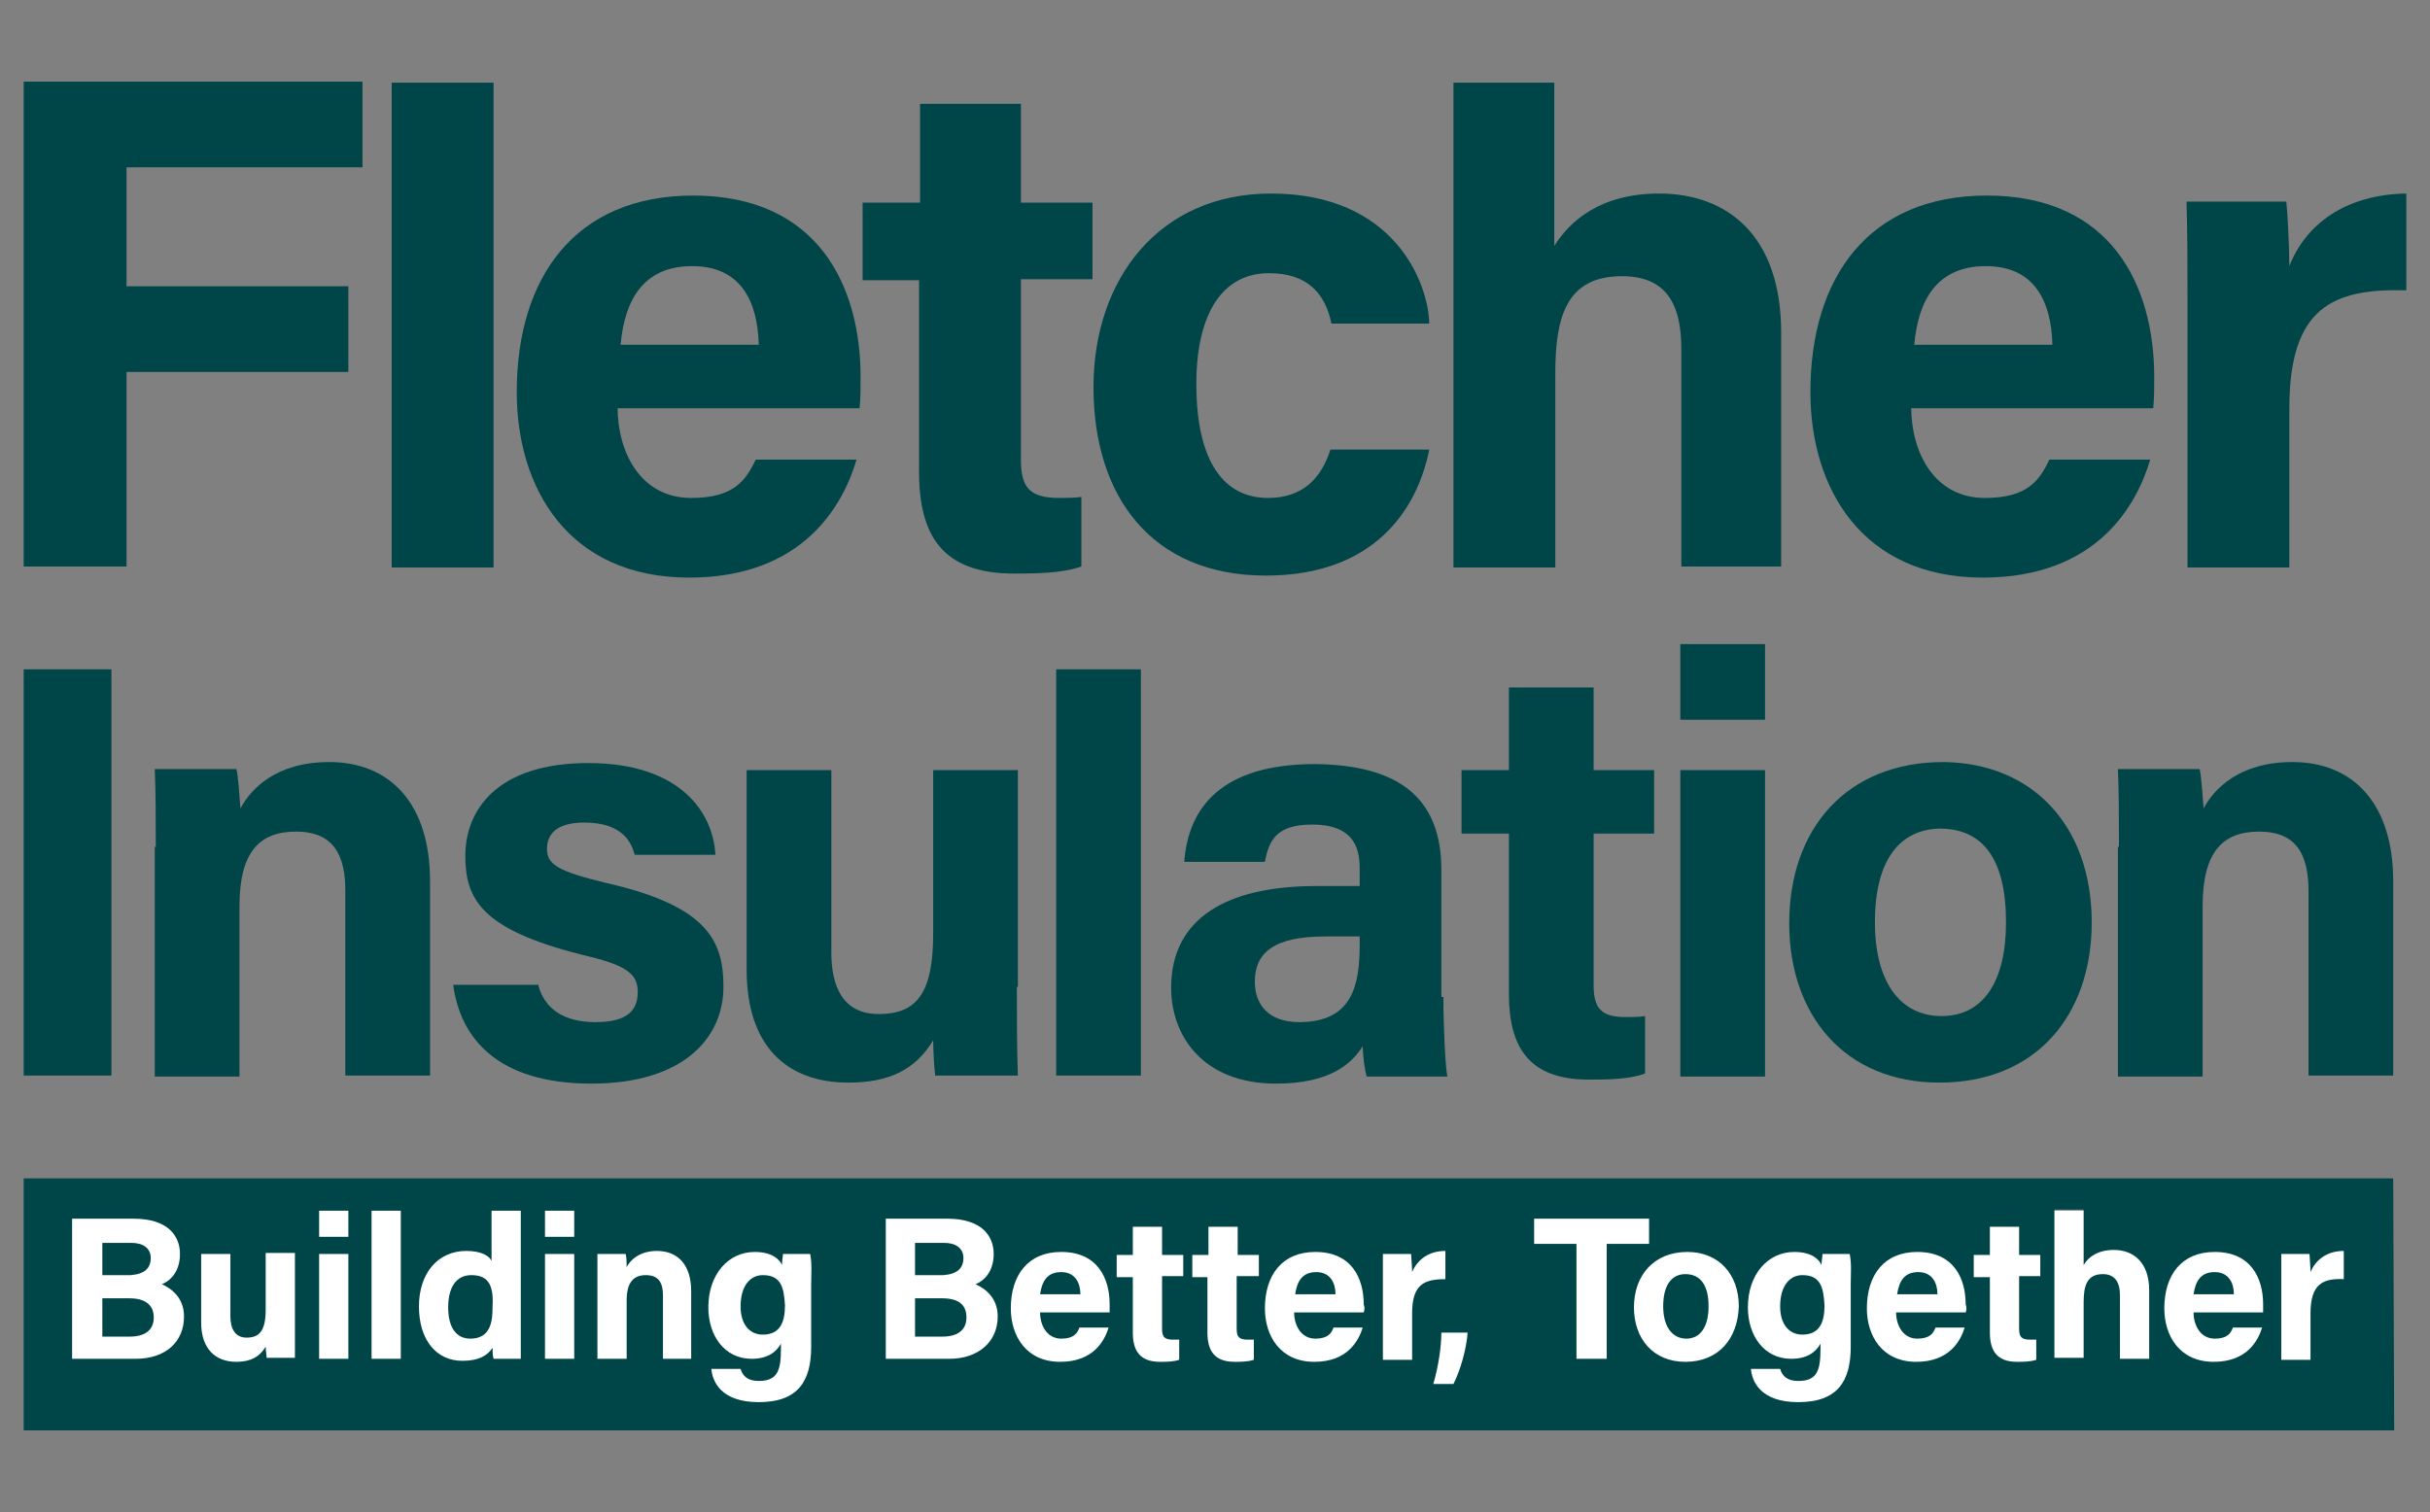 <?xml version="1.0" encoding="UTF-8" standalone="no" ?>
<!DOCTYPE svg PUBLIC "-//W3C//DTD SVG 1.1//EN" "http://www.w3.org/Graphics/SVG/1.1/DTD/svg11.dtd">
<svg xmlns="http://www.w3.org/2000/svg" xmlns:xlink="http://www.w3.org/1999/xlink" version="1.1" width="241" height="150" viewBox="0 0 241 150" xml:space="preserve">
<rect x="0" y="0" width="241" height="150" fill="#808080" stroke="none"/>
<desc>Created with Fabric.js 5.2.4</desc>
<defs>
</defs>
<g transform="matrix(1 0 0 1 120.5 75)" id="2e6369ab-7516-42fa-8b06-84bcf4da41a1"  >
<rect style="stroke: none; stroke-width: 1; stroke-dasharray: none; stroke-linecap: butt; stroke-dashoffset: 0; stroke-linejoin: miter; stroke-miterlimit: 4; fill: rgb(255,255,255); fill-rule: nonzero; opacity: 1; visibility: hidden;" vector-effect="non-scaling-stroke"  x="-120.5" y="-75" rx="0" ry="0" width="241" height="150" />
</g>
<g transform="matrix(Infinity NaN NaN Infinity 0 0)" id="829bb133-b31c-43b9-8ebf-6e34ce23e4ad"  >
</g>
<g transform="matrix(1 0 0 1 120.5 75)"  >
<g style="" vector-effect="non-scaling-stroke"   >
		<g transform="matrix(1 0 0 1 -1.75 55.1)"  >
<rect style="stroke: none; stroke-width: 1; stroke-dasharray: none; stroke-linecap: butt; stroke-dashoffset: 0; stroke-linejoin: miter; stroke-miterlimit: 4; fill: rgb(255,255,255); fill-rule: nonzero; opacity: 1;" vector-effect="non-scaling-stroke"  x="-114.4" y="-10" rx="0" ry="0" width="228.8" height="20" />
</g>
		<g transform="matrix(1 0 0 1 -101.35 -42.85)"  >
<path style="stroke: none; stroke-width: 1; stroke-dasharray: none; stroke-linecap: butt; stroke-dashoffset: 0; stroke-linejoin: miter; stroke-miterlimit: 4; fill: rgb(0,69,71); fill-rule: nonzero; opacity: 1;" vector-effect="non-scaling-stroke"  transform=" translate(-47.9, -54.95)" d="M 31.1 30.9 L 64.7 30.9 L 64.7 39.4 L 41.3 39.4 L 41.3 51.2 L 63.3 51.2 L 63.3 59.7 L 41.3 59.7 L 41.3 79 L 31.1 79 L 31.1 30.9 z" stroke-linecap="round" />
</g>
		<g transform="matrix(1 0 0 1 -76.6 -42.75)"  >
<path style="stroke: none; stroke-width: 1; stroke-dasharray: none; stroke-linecap: butt; stroke-dashoffset: 0; stroke-linejoin: miter; stroke-miterlimit: 4; fill: rgb(0,69,71); fill-rule: nonzero; opacity: 1;" vector-effect="non-scaling-stroke"  transform=" translate(-72.65, -55.05)" d="M 67.6 79.1 L 67.6 31 L 77.7 31 L 77.7 79.1 L 67.6 79.1 z" stroke-linecap="round" />
</g>
		<g transform="matrix(1 0 0 1 -52.2 -36.65)"  >
<path style="stroke: none; stroke-width: 1; stroke-dasharray: none; stroke-linecap: butt; stroke-dashoffset: 0; stroke-linejoin: miter; stroke-miterlimit: 4; fill: rgb(0,69,71); fill-rule: nonzero; opacity: 1;" vector-effect="non-scaling-stroke"  transform=" translate(-97.05, -61.15)" d="M 90 63.2 C 90 67.7 92.3 72.2 97.3 72.2 C 101.5 72.2 102.7 70.5 103.7 68.4 L 113.7 68.4 C 112.4 72.8 108.5 80.1 97.1 80.1 C 85.1 80.1 80 71.2 80 61.7 C 80 50.3 85.8 42.2 97.5 42.2 C 109.9 42.2 114.1 51.2 114.1 60.2 C 114.1 61.5 114.1 62.2 114 63.3 L 90 63.3 z M 104 57 C 103.9 52.8 102.3 49.2 97.4 49.2 C 92.6 49.2 90.7 52.5 90.3 57 L 104 57 z" stroke-linecap="round" />
</g>
		<g transform="matrix(1 0 0 1 -23.55 -41.4)"  >
<path style="stroke: none; stroke-width: 1; stroke-dasharray: none; stroke-linecap: butt; stroke-dashoffset: 0; stroke-linejoin: miter; stroke-miterlimit: 4; fill: rgb(0,69,71); fill-rule: nonzero; opacity: 1;" vector-effect="non-scaling-stroke"  transform=" translate(-125.7, -56.4)" d="M 114.4 42.9 L 120 42.9 L 120 33.1 L 130 33.1 L 130 42.9 L 137.1 42.9 L 137.1 50.5 L 130 50.5 L 130 68.4 C 130 71.1 130.8 72.2 133.8 72.2 C 134.4 72.2 135.3 72.2 136 72.1 L 136 79 C 134 79.7 131.3 79.7 129.3 79.7 C 122.2 79.7 119.9 75.9 119.9 69.6 L 119.9 50.6 L 114.3 50.6 L 114.3 42.9 z" stroke-linecap="round" />
</g>
		<g transform="matrix(1 0 0 1 4.6 -36.85)"  >
<path style="stroke: none; stroke-width: 1; stroke-dasharray: none; stroke-linecap: butt; stroke-dashoffset: 0; stroke-linejoin: miter; stroke-miterlimit: 4; fill: rgb(0,69,71); fill-rule: nonzero; opacity: 1;" vector-effect="non-scaling-stroke"  transform=" translate(-153.85, -60.95)" d="M 170.5 67.4 C 169.3 73.4 165 79.9 154.3 79.9 C 143 79.9 137.2 72.1 137.2 61.2 C 137.2 50.5 143.7 42 154.8 42 C 167 42 170.4 50.8 170.5 54.9 L 160.8 54.9 C 160.2 52 158.5 49.9 154.6 49.9 C 150 49.9 147.4 53.9 147.4 60.9 C 147.4 68.7 150.2 72.2 154.5 72.2 C 158 72.2 159.8 70.2 160.7 67.4 L 170.5 67.4 z" stroke-linecap="round" />
</g>
		<g transform="matrix(1 0 0 1 39.9 -42.75)"  >
<path style="stroke: none; stroke-width: 1; stroke-dasharray: none; stroke-linecap: butt; stroke-dashoffset: 0; stroke-linejoin: miter; stroke-miterlimit: 4; fill: rgb(0,69,71); fill-rule: nonzero; opacity: 1;" vector-effect="non-scaling-stroke"  transform=" translate(-189.15, -55.05)" d="M 182.9 31 L 182.9 47.2 C 184.4 44.8 187.4 42 193.3 42 C 200 42 205.4 46.1 205.4 55.8 L 205.4 79 L 195.5 79 L 195.5 57.4 C 195.5 52.7 193.8 50.2 189.6 50.2 C 184 50.2 183 54.4 183 59.9 L 183 79.1 L 172.9 79.1 L 172.9 31 L 182.9 31 z" stroke-linecap="round" />
</g>
		<g transform="matrix(1 0 0 1 76.1 -36.65)"  >
<path style="stroke: none; stroke-width: 1; stroke-dasharray: none; stroke-linecap: butt; stroke-dashoffset: 0; stroke-linejoin: miter; stroke-miterlimit: 4; fill: rgb(0,69,71); fill-rule: nonzero; opacity: 1;" vector-effect="non-scaling-stroke"  transform=" translate(-225.35, -61.15)" d="M 218.3 63.2 C 218.3 67.7 220.6 72.2 225.6 72.2 C 229.8 72.2 231 70.5 232 68.4 L 242 68.4 C 240.7 72.8 236.8 80.1 225.4 80.1 C 213.4 80.1 208.3 71.2 208.3 61.7 C 208.3 50.3 214.1 42.2 225.8 42.2 C 238.2 42.2 242.4 51.2 242.4 60.2 C 242.4 61.5 242.4 62.2 242.3 63.3 L 218.3 63.3 z M 232.3 57 C 232.2 52.8 230.6 49.2 225.7 49.2 C 220.9 49.2 219 52.5 218.6 57 L 232.3 57 z" stroke-linecap="round" />
</g>
		<g transform="matrix(1 0 0 1 107.25 -37.25)"  >
<path style="stroke: none; stroke-width: 1; stroke-dasharray: none; stroke-linecap: butt; stroke-dashoffset: 0; stroke-linejoin: miter; stroke-miterlimit: 4; fill: rgb(0,69,71); fill-rule: nonzero; opacity: 1;" vector-effect="non-scaling-stroke"  transform=" translate(-256.5, -60.55)" d="M 245.7 52.7 C 245.7 49.1 245.7 45.9 245.6 42.8 L 255.5 42.8 C 255.6 43.6 255.8 47.2 255.8 49.2 C 257.4 45.1 261.3 42.1 267.4 42 L 267.4 51.6 C 260.1 51.4 255.8 53.3 255.8 63.3 L 255.8 79.1 L 245.7 79.1 L 245.7 52.7 z" stroke-linecap="round" />
</g>
		<g transform="matrix(1 0 0 1 -113.8 11.55)"  >
<path style="stroke: none; stroke-width: 1; stroke-dasharray: none; stroke-linecap: butt; stroke-dashoffset: 0; stroke-linejoin: miter; stroke-miterlimit: 4; fill: rgb(0,69,71); fill-rule: nonzero; opacity: 1;" vector-effect="non-scaling-stroke"  transform=" translate(-35.45, -109.35)" d="M 39.8 89.2 L 39.8 129.5 L 31.1 129.5 L 31.1 89.2 L 39.8 89.2 z" stroke-linecap="round" />
</g>
		<g transform="matrix(1 0 0 1 -91.5 16.2)"  >
<path style="stroke: none; stroke-width: 1; stroke-dasharray: none; stroke-linecap: butt; stroke-dashoffset: 0; stroke-linejoin: miter; stroke-miterlimit: 4; fill: rgb(0,69,71); fill-rule: nonzero; opacity: 1;" vector-effect="non-scaling-stroke"  transform=" translate(-57.75, -114)" d="M 44.2 106.8 C 44.2 104.2 44.2 101.4 44.1 99.1 L 52.2 99.1 C 52.4 99.9 52.5 102 52.6 103 C 53.6 101.1 56.1 98.4 61.4 98.4 C 67.5 98.4 71.4 102.6 71.4 110.2 L 71.4 129.5 L 63 129.5 L 63 111.2 C 63 107.7 61.9 105.3 58.1 105.3 C 54.5 105.3 52.5 107.3 52.5 112.7 L 52.5 129.6 L 44.1 129.6 L 44.1 106.8 z" stroke-linecap="round" />
</g>
		<g transform="matrix(1 0 0 1 -62.15 16.6)"  >
<path style="stroke: none; stroke-width: 1; stroke-dasharray: none; stroke-linecap: butt; stroke-dashoffset: 0; stroke-linejoin: miter; stroke-miterlimit: 4; fill: rgb(0,69,71); fill-rule: nonzero; opacity: 1;" vector-effect="non-scaling-stroke"  transform=" translate(-87.1, -114.4)" d="M 82.1 120.4 C 82.7 122.9 84.7 124.2 87.8 124.2 C 90.9 124.2 92 123.1 92 121.2 C 92 119.3 90.7 118.5 86.4 117.5 C 76.5 115 74.9 112 74.9 107.7 C 74.9 103.2 78 98.5 87.1 98.5 C 96.3 98.5 99.5 103.5 99.7 107.6 L 91.7 107.6 C 91.4 106.5 90.6 104.4 86.7 104.4 C 83.9 104.4 83 105.6 83 107 C 83 108.5 83.9 109.2 88.9 110.4 C 99 112.7 100.5 116.2 100.5 120.7 C 100.5 125.7 96.6 130.3 87.4 130.3 C 78.1 130.3 74.4 125.8 73.7 120.5 L 82.1 120.5 z" stroke-linecap="round" />
</g>
		<g transform="matrix(1 0 0 1 -33 16.9)"  >
<path style="stroke: none; stroke-width: 1; stroke-dasharray: none; stroke-linecap: butt; stroke-dashoffset: 0; stroke-linejoin: miter; stroke-miterlimit: 4; fill: rgb(0,69,71); fill-rule: nonzero; opacity: 1;" vector-effect="non-scaling-stroke"  transform=" translate(-116.25, -114.7)" d="M 129.6 120.7 C 129.6 123.6 129.6 126.8 129.7 129.5 L 121.5 129.5 C 121.4 128.7 121.3 127 121.3 126 C 119.5 129 116.8 130.2 112.9 130.2 C 106.7 130.2 102.8 126.5 102.8 119 L 102.8 99.2 L 111.2 99.2 L 111.2 117.3 C 111.2 120.6 112.3 123.4 115.9 123.4 C 119.7 123.4 121.3 121.3 121.3 115.4 L 121.3 99.2 L 129.7 99.2 L 129.7 120.7 z" stroke-linecap="round" />
</g>
		<g transform="matrix(1 0 0 1 -11.55 11.55)"  >
<path style="stroke: none; stroke-width: 1; stroke-dasharray: none; stroke-linecap: butt; stroke-dashoffset: 0; stroke-linejoin: miter; stroke-miterlimit: 4; fill: rgb(0,69,71); fill-rule: nonzero; opacity: 1;" vector-effect="non-scaling-stroke"  transform=" translate(-137.7, -109.35)" d="M 133.5 129.5 L 133.5 89.2 L 141.9 89.2 L 141.9 129.5 L 133.5 129.5 z" stroke-linecap="round" />
</g>
		<g transform="matrix(1 0 0 1 9.35 16.65)"  >
<path style="stroke: none; stroke-width: 1; stroke-dasharray: none; stroke-linecap: butt; stroke-dashoffset: 0; stroke-linejoin: miter; stroke-miterlimit: 4; fill: rgb(0,69,71); fill-rule: nonzero; opacity: 1;" vector-effect="non-scaling-stroke"  transform=" translate(-158.6, -114.45)" d="M 171.9 121.7 C 171.9 124.6 172.1 128.8 172.3 129.6 L 164.3 129.6 C 164.1 129 163.9 127.4 163.9 126.6 C 162.8 128.3 160.7 130.3 155.3 130.3 C 148 130.3 144.9 125.5 144.9 120.8 C 144.9 113.9 150.4 110.7 159.3 110.7 L 163.6 110.7 L 163.6 108.9 C 163.6 106.7 162.8 104.6 158.9 104.6 C 155.4 104.6 154.6 106.1 154.2 108.3 L 146.2 108.3 C 146.6 102.9 149.9 98.6 159.2 98.6 C 167.3 98.7 171.7 101.8 171.7 109.1 L 171.7 121.7 z M 163.6 115.7 L 160.2 115.7 C 155.1 115.7 153.2 117.3 153.2 120.2 C 153.2 122.4 154.5 124.2 157.6 124.2 C 162.9 124.2 163.6 120.5 163.6 116.5 L 163.6 115.7 z" stroke-linecap="round" />
</g>
		<g transform="matrix(1 0 0 1 34 12.65)"  >
<path style="stroke: none; stroke-width: 1; stroke-dasharray: none; stroke-linecap: butt; stroke-dashoffset: 0; stroke-linejoin: miter; stroke-miterlimit: 4; fill: rgb(0,69,71); fill-rule: nonzero; opacity: 1;" vector-effect="non-scaling-stroke"  transform=" translate(-183.25, -110.45)" d="M 173.7 99.2 L 178.4 99.2 L 178.4 91 L 186.8 91 L 186.8 99.2 L 192.8 99.2 L 192.8 105.5 L 186.8 105.5 L 186.8 120.5 C 186.8 122.8 187.5 123.7 190 123.7 C 190.5 123.7 191.3 123.7 191.9 123.6 L 191.9 129.3 C 190.3 129.9 188 129.9 186.3 129.9 C 180.4 129.9 178.4 126.7 178.4 121.4 L 178.4 105.5 L 173.7 105.5 L 173.7 99.2 z" stroke-linecap="round" />
</g>
		<g transform="matrix(1 0 0 1 50.35 10.35)"  >
<path style="stroke: none; stroke-width: 1; stroke-dasharray: none; stroke-linecap: butt; stroke-dashoffset: 0; stroke-linejoin: miter; stroke-miterlimit: 4; fill: rgb(0,69,71); fill-rule: nonzero; opacity: 1;" vector-effect="non-scaling-stroke"  transform=" translate(-199.6, -108.15)" d="M 195.4 94.2 L 195.4 86.7 L 203.8 86.7 L 203.8 94.2 L 195.4 94.2 z M 195.4 99.2 L 203.8 99.2 L 203.8 129.6 L 195.4 129.6 L 195.4 99.2 z" stroke-linecap="round" />
</g>
		<g transform="matrix(1 0 0 1 71.95 16.5)"  >
<path style="stroke: none; stroke-width: 1; stroke-dasharray: none; stroke-linecap: butt; stroke-dashoffset: 0; stroke-linejoin: miter; stroke-miterlimit: 4; fill: rgb(0,69,71); fill-rule: nonzero; opacity: 1;" vector-effect="non-scaling-stroke"  transform=" translate(-221.2, -114.3)" d="M 236.2 114.3 C 236.2 123.5 230.7 130.2 221.1 130.2 C 211.7 130.2 206.2 123.5 206.2 114.4 C 206.2 105 211.9 98.4 221.5 98.4 C 230.4 98.5 236.2 104.8 236.2 114.3 z M 214.7 114.3 C 214.7 120.2 217.2 123.6 221.3 123.6 C 225.5 123.6 227.7 120.1 227.7 114.3 C 227.7 108 225.4 105 221.1 105 C 217.3 105.1 214.7 107.9 214.7 114.3 z" stroke-linecap="round" />
</g>
		<g transform="matrix(1 0 0 1 103.2 16.2)"  >
<path style="stroke: none; stroke-width: 1; stroke-dasharray: none; stroke-linecap: butt; stroke-dashoffset: 0; stroke-linejoin: miter; stroke-miterlimit: 4; fill: rgb(0,69,71); fill-rule: nonzero; opacity: 1;" vector-effect="non-scaling-stroke"  transform=" translate(-252.45, -114)" d="M 238.9 106.8 C 238.9 104.2 238.9 101.4 238.8 99.1 L 246.9 99.1 C 247.1 99.9 247.2 102 247.3 103 C 248.3 101.1 250.8 98.4 256.1 98.4 C 262.2 98.4 266.1 102.6 266.1 110.2 L 266.1 129.5 L 257.7 129.5 L 257.7 111.2 C 257.7 107.7 256.6 105.3 252.8 105.3 C 249.2 105.3 247.2 107.3 247.2 112.7 L 247.2 129.6 L 238.8 129.6 L 238.8 106.8 z" stroke-linecap="round" />
</g>
		<g transform="matrix(1 0 0 1 -44.85 54.45)"  >
<path style="stroke: none; stroke-width: 1; stroke-dasharray: none; stroke-linecap: butt; stroke-dashoffset: 0; stroke-linejoin: miter; stroke-miterlimit: 4; fill: rgb(0,69,71); fill-rule: nonzero; opacity: 1;" vector-effect="non-scaling-stroke"  transform=" translate(-104.4, -152.25)" d="M 104.4 149.3 C 103.2 149.3 102.2 150.3 102.2 152.4 C 102.2 154.2 103.1 155.2 104.4 155.2 C 106.1 155.2 106.6 154 106.6 152.3 C 106.5 150.5 106.2 149.3 104.4 149.3 z" stroke-linecap="round" />
</g>
		<g transform="matrix(1 0 0 1 -73.84 54.65)"  >
<path style="stroke: none; stroke-width: 1; stroke-dasharray: none; stroke-linecap: butt; stroke-dashoffset: 0; stroke-linejoin: miter; stroke-miterlimit: 4; fill: rgb(0,69,71); fill-rule: nonzero; opacity: 1;" vector-effect="non-scaling-stroke"  transform=" translate(-75.41, -152.45)" d="M 75.5 149.3 C 74 149.3 73.2 150.5 73.2 152.5 C 73.2 154.5 74 155.6 75.4 155.6 C 77.4 155.6 77.6 153.9 77.6 152.5 C 77.7 150.6 77.4 149.3 75.5 149.3 z" stroke-linecap="round" />
</g>
		<g transform="matrix(1 0 0 1 46.7 54.6)"  >
<path style="stroke: none; stroke-width: 1; stroke-dasharray: none; stroke-linecap: butt; stroke-dashoffset: 0; stroke-linejoin: miter; stroke-miterlimit: 4; fill: rgb(0,69,71); fill-rule: nonzero; opacity: 1;" vector-effect="non-scaling-stroke"  transform=" translate(-195.95, -152.4)" d="M 195.9 149.2 C 194.6 149.2 193.7 150.2 193.7 152.4 C 193.7 154.4 194.6 155.6 196 155.6 C 197.4 155.6 198.2 154.4 198.2 152.4 C 198.2 150.3 197.4 149.2 195.9 149.2 z" stroke-linecap="round" />
</g>
		<g transform="matrix(1 0 0 1 58.25 54.45)"  >
<path style="stroke: none; stroke-width: 1; stroke-dasharray: none; stroke-linecap: butt; stroke-dashoffset: 0; stroke-linejoin: miter; stroke-miterlimit: 4; fill: rgb(0,69,71); fill-rule: nonzero; opacity: 1;" vector-effect="non-scaling-stroke"  transform=" translate(-207.5, -152.25)" d="M 207.5 149.3 C 206.3 149.3 205.3 150.3 205.3 152.4 C 205.3 154.2 206.2 155.2 207.5 155.2 C 209.2 155.2 209.7 154 209.7 152.3 C 209.6 150.5 209.3 149.3 207.5 149.3 z" stroke-linecap="round" />
</g>
		<g transform="matrix(1 0 0 1 -15.35 52.3)"  >
<path style="stroke: none; stroke-width: 1; stroke-dasharray: none; stroke-linecap: butt; stroke-dashoffset: 0; stroke-linejoin: miter; stroke-miterlimit: 4; fill: rgb(0,69,71); fill-rule: nonzero; opacity: 1;" vector-effect="non-scaling-stroke"  transform=" translate(-133.9, -150.1)" d="M 134 149 C 132.6 149 132.1 149.9 131.9 151.2 L 135.9 151.2 C 135.9 150.1 135.4 149 134 149 z" stroke-linecap="round" />
</g>
		<g transform="matrix(1 0 0 1 -27.35 49.9)"  >
<path style="stroke: none; stroke-width: 1; stroke-dasharray: none; stroke-linecap: butt; stroke-dashoffset: 0; stroke-linejoin: miter; stroke-miterlimit: 4; fill: rgb(0,69,71); fill-rule: nonzero; opacity: 1;" vector-effect="non-scaling-stroke"  transform=" translate(-121.9, -147.7)" d="M 124.3 147.6 C 124.3 146.6 123.5 146.1 122.4 146.1 L 119.5 146.1 L 119.5 149.3 L 122.3 149.3 C 123.7 149.2 124.3 148.6 124.3 147.6 z" stroke-linecap="round" />
</g>
		<g transform="matrix(1 0 0 1 9.95 52.3)"  >
<path style="stroke: none; stroke-width: 1; stroke-dasharray: none; stroke-linecap: butt; stroke-dashoffset: 0; stroke-linejoin: miter; stroke-miterlimit: 4; fill: rgb(0,69,71); fill-rule: nonzero; opacity: 1;" vector-effect="non-scaling-stroke"  transform=" translate(-159.2, -150.1)" d="M 159.3 149 C 157.9 149 157.4 149.9 157.2 151.2 L 161.2 151.2 C 161.2 150.1 160.7 149 159.3 149 z" stroke-linecap="round" />
</g>
		<g transform="matrix(1 0 0 1 -27.2 55.7)"  >
<path style="stroke: none; stroke-width: 1; stroke-dasharray: none; stroke-linecap: butt; stroke-dashoffset: 0; stroke-linejoin: miter; stroke-miterlimit: 4; fill: rgb(0,69,71); fill-rule: nonzero; opacity: 1;" vector-effect="non-scaling-stroke"  transform=" translate(-122.05, -153.5)" d="M 122.2 151.6 L 119.5 151.6 L 119.5 155.4 L 122.2 155.4 C 123.8 155.4 124.6 154.7 124.6 153.5 C 124.6 152.3 123.9 151.6 122.2 151.6 z" stroke-linecap="round" />
</g>
		<g transform="matrix(1 0 0 1 99.05 52.3)"  >
<path style="stroke: none; stroke-width: 1; stroke-dasharray: none; stroke-linecap: butt; stroke-dashoffset: 0; stroke-linejoin: miter; stroke-miterlimit: 4; fill: rgb(0,69,71); fill-rule: nonzero; opacity: 1;" vector-effect="non-scaling-stroke"  transform=" translate(-248.3, -150.1)" d="M 248.4 149 C 247 149 246.5 149.9 246.3 151.2 L 250.3 151.2 C 250.3 150.1 249.8 149 248.4 149 z" stroke-linecap="round" />
</g>
		<g transform="matrix(1 0 0 1 -107.95 49.9)"  >
<path style="stroke: none; stroke-width: 1; stroke-dasharray: none; stroke-linecap: butt; stroke-dashoffset: 0; stroke-linejoin: miter; stroke-miterlimit: 4; fill: rgb(0,69,71); fill-rule: nonzero; opacity: 1;" vector-effect="non-scaling-stroke"  transform=" translate(-41.3, -147.7)" d="M 43.7 147.6 C 43.7 146.6 42.9 146.1 41.8 146.1 L 38.9 146.1 L 38.9 149.3 L 41.7 149.3 C 43.1 149.2 43.7 148.6 43.7 147.6 z" stroke-linecap="round" />
</g>
		<g transform="matrix(1 0 0 1 69.65 52.3)"  >
<path style="stroke: none; stroke-width: 1; stroke-dasharray: none; stroke-linecap: butt; stroke-dashoffset: 0; stroke-linejoin: miter; stroke-miterlimit: 4; fill: rgb(0,69,71); fill-rule: nonzero; opacity: 1;" vector-effect="non-scaling-stroke"  transform=" translate(-218.9, -150.1)" d="M 219 149 C 217.6 149 217.1 149.9 216.9 151.2 L 220.9 151.2 C 220.9 150.1 220.4 149 219 149 z" stroke-linecap="round" />
</g>
		<g transform="matrix(1 0 0 1 -107.8 55.7)"  >
<path style="stroke: none; stroke-width: 1; stroke-dasharray: none; stroke-linecap: butt; stroke-dashoffset: 0; stroke-linejoin: miter; stroke-miterlimit: 4; fill: rgb(0,69,71); fill-rule: nonzero; opacity: 1;" vector-effect="non-scaling-stroke"  transform=" translate(-41.45, -153.5)" d="M 41.6 151.6 L 38.9 151.6 L 38.9 155.4 L 41.6 155.4 C 43.2 155.4 44 154.7 44 153.5 C 44 152.3 43.2 151.6 41.6 151.6 z" stroke-linecap="round" />
</g>
		<g transform="matrix(1 0 0 1 -0.6 54.4)"  >
<path style="stroke: none; stroke-width: 1; stroke-dasharray: none; stroke-linecap: butt; stroke-dashoffset: 0; stroke-linejoin: miter; stroke-miterlimit: 4; fill: rgb(0,69,71); fill-rule: nonzero; opacity: 1;" vector-effect="non-scaling-stroke"  transform=" translate(-148.65, -152.2)" d="M 266.1 139.7 L 31.1 139.7 L 31.1 164.7 L 266.2 164.7 L 266.1 139.7 z M 42.2 157.6 L 35.9 157.6 L 35.9 143.7 L 42 143.7 C 45.4 143.7 46.6 145.4 46.6 147.2 C 46.6 148.8 45.8 149.8 44.8 150.2 C 45.7 150.6 47 151.5 47 153.4 C 47 155.9 45.2 157.6 42.2 157.6 z M 55.2 157.6 C 55.2 157.3 55.1 156.8 55.1 156.4 C 54.5 157.4 53.6 157.9 52.2 157.9 C 50.1 157.9 48.7 156.6 48.7 154 L 48.7 147.2 L 51.6 147.2 L 51.6 153.4 C 51.6 154.5 52 155.5 53.2 155.5 C 54.5 155.5 55.1 154.8 55.1 152.7 L 55.1 147.1 L 58 147.1 L 58 154.5 C 58 155.5 58 156.6 58 157.5 L 55.2 157.5 z M 63.3 157.6 L 60.4 157.6 L 60.4 147.2 L 63.3 147.2 L 63.3 157.6 z M 63.3 145.5 L 60.4 145.5 L 60.4 142.9 L 63.3 142.9 L 63.3 145.5 z M 68.5 157.6 L 65.6 157.6 L 65.6 142.9 L 68.5 142.9 L 68.5 157.6 z M 77.7 157.6 C 77.6 157.3 77.6 156.8 77.6 156.5 C 77.1 157.3 76.2 157.8 74.6 157.8 C 72 157.8 70.3 155.7 70.3 152.4 C 70.3 149.2 72.1 146.9 75 146.9 C 76.5 146.9 77.3 147.4 77.5 147.9 L 77.5 142.9 L 80.4 142.9 L 80.4 154.7 C 80.4 155.6 80.4 156.6 80.4 157.6 L 77.7 157.6 z M 85.7 157.6 L 82.8 157.6 L 82.8 147.2 L 85.7 147.2 L 85.7 157.6 z M 85.7 145.5 L 82.8 145.5 L 82.8 142.9 L 85.7 142.9 L 85.7 145.5 z M 97.4 157.6 L 94.5 157.6 L 94.5 151.3 C 94.5 150.1 94.1 149.3 92.8 149.3 C 91.6 149.3 90.9 150 90.9 151.8 L 90.9 157.6 L 88 157.6 L 88 149.8 C 88 148.9 88 147.9 88 147.2 L 90.8 147.2 C 90.9 147.5 90.9 148.2 90.9 148.5 C 91.2 147.9 92.1 146.9 93.9 146.9 C 96 146.9 97.3 148.3 97.3 150.9 L 97.3 157.6 z M 109.2 150.2 L 109.2 156.4 C 109.2 159.7 108 161.9 104 161.9 C 100.2 161.9 99.4 159.8 99.3 158.6 L 102.2 158.6 C 102.4 159.3 102.9 159.8 104 159.8 C 105.9 159.8 106.2 158.7 106.2 156.6 L 106.2 156.1 C 105.7 157 104.8 157.6 103.3 157.6 C 100.6 157.6 99 155.3 99 152.5 C 99 149.2 101 147 103.6 147 C 105.4 147 106.1 147.8 106.3 148.3 C 106.3 148 106.4 147.4 106.4 147.2 L 109.1 147.2 C 109.3 148.2 109.2 149.2 109.2 150.2 z M 122.9 157.6 L 116.6 157.6 L 116.6 143.7 L 122.7 143.7 C 126.1 143.7 127.3 145.4 127.3 147.2 C 127.3 148.8 126.5 149.8 125.5 150.2 C 126.4 150.6 127.7 151.5 127.7 153.4 C 127.7 155.9 125.8 157.6 122.9 157.6 z M 138.8 153 L 131.9 153 C 131.9 154.3 132.6 155.6 134 155.6 C 135.2 155.6 135.6 155.1 135.8 154.5 L 138.7 154.5 C 138.3 155.8 137.2 157.9 133.9 157.9 C 130.5 157.9 129 155.3 129 152.6 C 129 149.3 130.7 147 134 147 C 137.6 147 138.8 149.6 138.8 152.2 C 138.8 152.5 138.8 152.7 138.8 153 z M 146.1 149.4 L 144 149.4 L 144 154.6 C 144 155.4 144.2 155.7 145.1 155.7 C 145.3 155.7 145.5 155.7 145.7 155.7 L 145.7 157.7 C 145.1 157.9 144.4 157.9 143.8 157.9 C 141.8 157.9 141.1 156.8 141.1 155 L 141.1 149.5 L 139.5 149.5 L 139.5 147.3 L 141.1 147.3 L 141.1 144.5 L 144 144.5 L 144 147.3 L 146.1 147.3 L 146.1 149.4 z M 153.5 149.4 L 151.4 149.4 L 151.4 154.6 C 151.4 155.4 151.6 155.7 152.5 155.7 C 152.7 155.7 152.9 155.7 153.1 155.7 L 153.1 157.7 C 152.5 157.9 151.8 157.9 151.2 157.9 C 149.2 157.9 148.5 156.8 148.5 155 L 148.5 149.5 L 147 149.5 L 147 147.3 L 148.6 147.3 L 148.6 144.5 L 151.5 144.5 L 151.5 147.3 L 153.6 147.3 L 153.6 149.4 z M 164 153 L 157.1 153 C 157.1 154.3 157.8 155.6 159.2 155.6 C 160.4 155.6 160.8 155.1 161 154.5 L 163.9 154.5 C 163.5 155.8 162.4 157.9 159.1 157.9 C 155.7 157.9 154.2 155.3 154.2 152.6 C 154.2 149.3 155.9 147 159.2 147 C 162.8 147 164 149.6 164 152.2 C 164.1 152.5 164.1 152.7 164 153 z M 168.8 153.1 L 168.8 157.7 L 165.9 157.7 L 165.9 150 C 165.9 149 165.9 148 165.9 147.2 L 168.7 147.2 C 168.7 147.4 168.8 148.5 168.8 149 C 169.3 147.8 170.4 146.9 172.1 146.9 L 172.1 149.7 C 170 149.7 168.8 150.2 168.8 153.1 z M 172.9 160.1 L 170.9 160.1 C 171.4 158.4 171.7 156.4 171.7 155 L 174.3 155 C 174.2 156.6 173.6 158.7 172.9 160.1 z M 188.1 157.6 L 185.1 157.6 L 185.1 146.2 L 180.9 146.2 L 180.9 143.7 L 192.3 143.7 L 192.3 146.2 L 188.1 146.2 L 188.1 157.6 z M 195.9 157.9 C 192.7 157.9 190.8 155.6 190.8 152.5 C 190.8 149.3 192.8 147 196.1 147 C 199.2 147 201.2 149.2 201.2 152.4 C 201.1 155.6 199.2 157.9 195.9 157.9 z M 212.3 150.2 L 212.3 156.4 C 212.3 159.7 211.1 161.9 207.1 161.9 C 203.3 161.9 202.5 159.8 202.4 158.6 L 205.3 158.6 C 205.5 159.3 206 159.8 207.1 159.8 C 209 159.8 209.3 158.7 209.3 156.6 L 209.3 156.1 C 208.8 157 207.9 157.6 206.4 157.6 C 203.7 157.6 202.1 155.3 202.1 152.5 C 202.1 149.2 204.1 147 206.7 147 C 208.5 147 209.2 147.8 209.4 148.3 C 209.4 148 209.5 147.4 209.5 147.2 L 212.2 147.2 C 212.4 148.2 212.3 149.2 212.3 150.2 z M 223.7 153 L 216.8 153 C 216.8 154.3 217.5 155.6 218.9 155.6 C 220.1 155.6 220.5 155.1 220.7 154.5 L 223.6 154.5 C 223.2 155.8 222.1 157.9 218.8 157.9 C 215.4 157.9 213.9 155.3 213.9 152.6 C 213.9 149.3 215.6 147 218.9 147 C 222.5 147 223.7 149.6 223.7 152.2 C 223.8 152.5 223.8 152.7 223.7 153 z M 231 149.4 L 229 149.4 L 229 154.6 C 229 155.4 229.2 155.7 230.1 155.7 C 230.3 155.7 230.5 155.7 230.7 155.7 L 230.7 157.7 C 230.1 157.9 229.4 157.9 228.8 157.9 C 226.8 157.9 226.1 156.8 226.1 155 L 226.1 149.5 L 224.5 149.5 L 224.5 147.3 L 226.1 147.3 L 226.1 144.5 L 229 144.5 L 229 147.3 L 231.1 147.3 L 231.1 149.4 z M 241.8 157.6 L 239 157.6 L 239 151.3 C 239 150 238.5 149.2 237.3 149.2 C 235.7 149.2 235.4 150.4 235.4 152 L 235.4 157.5 L 232.5 157.5 L 232.5 142.8 L 235.4 142.8 L 235.4 148.3 C 235.8 147.6 236.7 146.8 238.4 146.8 C 240.3 146.8 241.9 148 241.9 150.8 L 241.9 157.6 z M 253.2 153 L 246.3 153 C 246.3 154.3 247 155.6 248.4 155.6 C 249.6 155.6 250 155.1 250.2 154.5 L 253.1 154.5 C 252.7 155.8 251.6 157.9 248.3 157.9 C 244.9 157.9 243.4 155.3 243.4 152.6 C 243.4 149.3 245.1 147 248.4 147 C 252 147 253.2 149.6 253.2 152.2 C 253.2 152.5 253.2 152.7 253.2 153 z M 261.2 149.7 C 259.1 149.6 257.9 150.2 257.9 153.1 L 257.9 157.7 L 255 157.7 L 255 150 C 255 149 255 148 255 147.2 L 257.8 147.2 C 257.8 147.4 257.9 148.5 257.9 149 C 258.4 147.8 259.5 146.9 261.2 146.9 L 261.2 149.7 z" stroke-linecap="round" />
</g>
</g>
</g>
</svg>